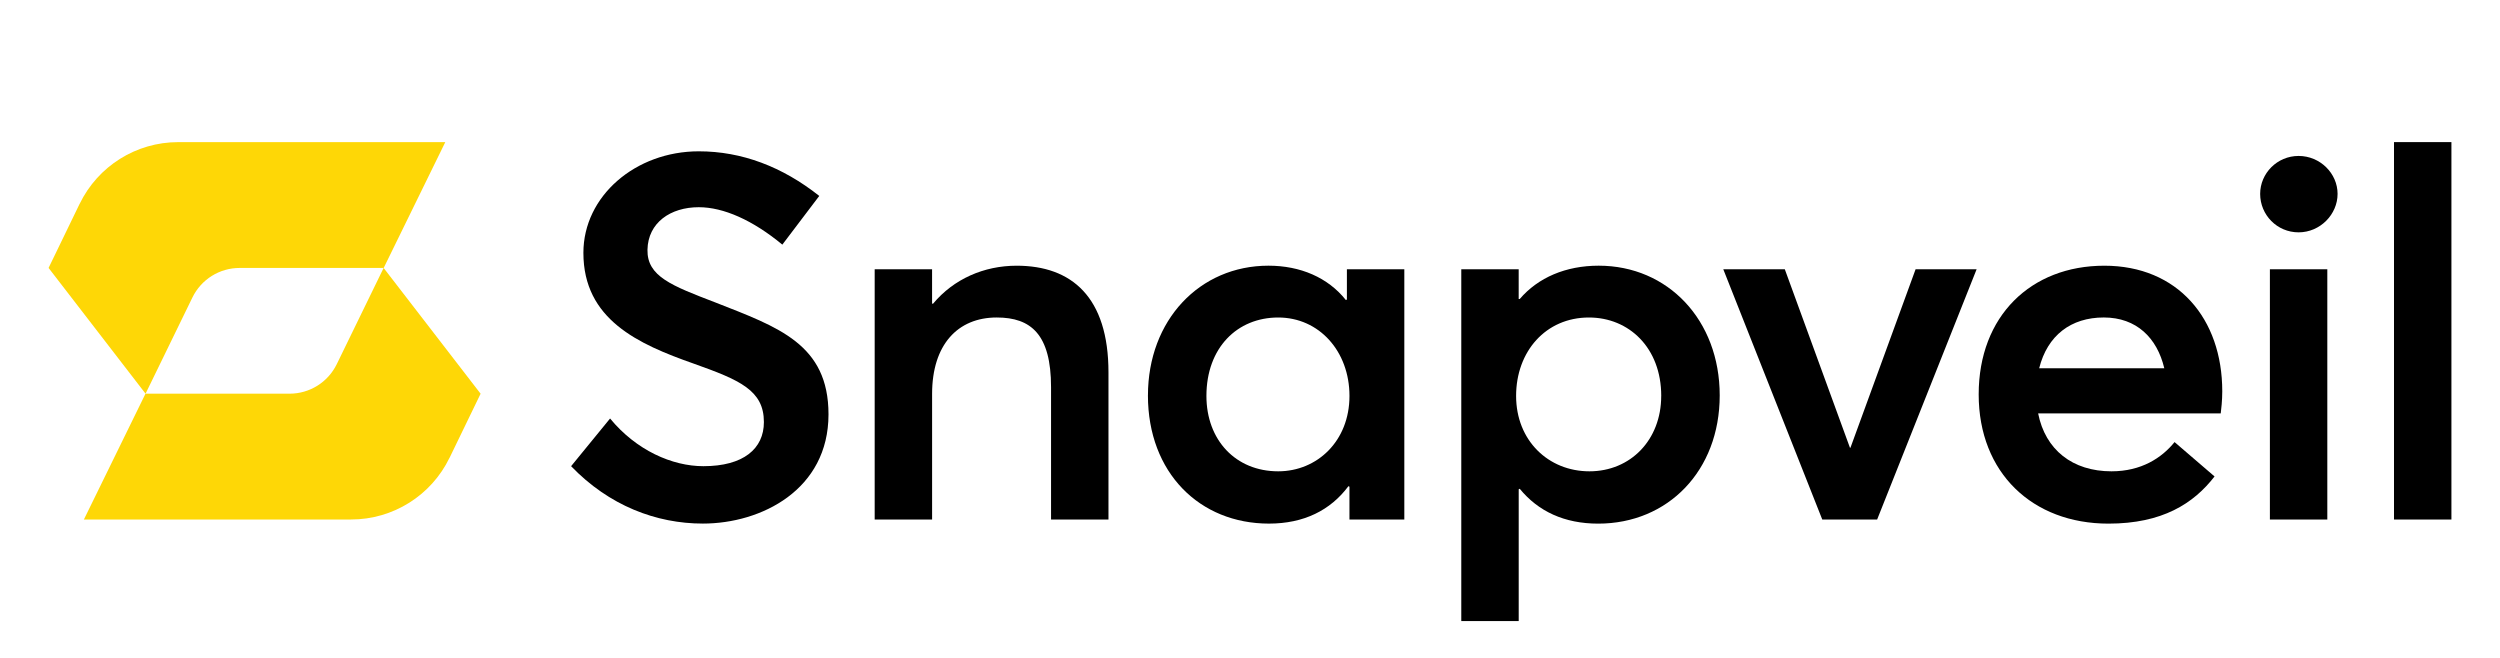 <?xml version="1.0" encoding="UTF-8"?>
<svg id="Layer_1" data-name="Layer 1" xmlns="http://www.w3.org/2000/svg" viewBox="200 80 950 250">
  <g>
    <path d="M417.02,257.15l14.81-18.12c9.94,12.08,23.58,18.12,35.46,18.12,15.2,0,22.99-6.62,22.99-16.76,0-12.08-9.16-15.98-26.69-22.22-21.05-7.4-41.9-16.76-41.9-42.09,0-21.63,19.87-38.58,43.84-38.58,16.37,0,31.76,5.85,45.79,16.95l-14.03,18.51c-11.3-9.35-22.41-14.22-31.76-14.22-10.72,0-19.29,5.85-19.49,16.17-.19,10.13,9.16,13.64,25.92,20.07,23.77,9.35,42.87,15.78,42.87,42.48,0,28.64-25.53,41.5-47.74,41.5-17.73,0-35.66-6.82-50.08-21.82Z"/>
    <path d="M532.37,182.33h21.82v13.06h.39c7.8-9.35,19.29-14.42,31.76-14.42,20.85,0,34.88,11.89,34.88,40.53v55.92h-21.82v-50.27c0-20.07-7.6-26.5-20.65-26.5-14.81,0-24.55,10.33-24.55,29.03v47.74h-21.82v-95.09Z"/>
    <path d="M636.22,230.26c0-28.64,19.68-49.3,45.79-49.3,12.08,0,22.61,4.48,29.42,13.06l.39-.2v-11.5h21.82v95.09h-20.85v-12.47l-.39-.19c-6.82,9.16-16.95,14.22-30.2,14.22-26.31,0-45.99-19.29-45.99-48.72ZM712.8,230.46c0-16.95-11.5-29.81-27.08-29.81s-27.28,11.5-27.28,29.81c0,16.76,11.11,28.64,27.28,28.64,14.81,0,27.08-11.5,27.08-28.64Z"/>
    <path d="M755.28,182.33h21.82v11.3h.39c7.01-8.18,17.54-12.67,30.01-12.67,26.31,0,45.99,20.66,45.99,49.3s-19.68,48.72-46.18,48.72c-12.86,0-22.8-4.68-29.81-13.25l-.39.19v50.08h-21.82v-133.67ZM831.27,230.46c0-18.32-12.27-29.81-27.48-29.81-16.37,0-27.67,12.86-27.67,29.81s12.27,28.64,27.86,28.64,27.28-11.89,27.28-28.64Z"/>
    <path d="M854.85,182.33h23.38l24.75,67.81h.19l24.75-67.81h23.19l-37.8,95.09h-20.85l-37.61-95.09Z"/>
    <path d="M1043.86,237.08h-69.37c2.73,13.84,13.06,22.02,27.87,22.02,11.3,0,19.1-5.07,23.97-11.11l15.2,13.06c-7.99,10.33-19.87,17.93-40.33,17.93-28.84,0-49.3-19.29-49.3-49.1s19.88-48.91,47.74-48.91,44.82,20.07,44.82,47.74c0,3.51-.39,6.82-.58,8.38ZM974.88,219.93h47.55c-2.73-11.5-10.52-19.29-22.99-19.29s-21.43,6.82-24.55,19.29Z"/>
    <path d="M1058.86,153.68c0-7.79,6.43-14.42,14.61-14.42s14.81,6.63,14.81,14.42-6.62,14.61-14.81,14.61-14.61-6.62-14.61-14.61ZM1062.56,182.33h21.82v95.09h-21.82v-95.09Z"/>
    <path d="M1109.72,134h21.82v143.42h-21.82v-143.42Z"/>
  </g>
  <g>
    <path d="M230.26,157.45l-11.8,24.36,36.85,47.79h0l17.82-36.58c3.34-6.85,10.29-11.2,17.92-11.2h54.75l23.41-47.81h-101.52c-15.94,0-30.47,9.11-37.42,23.45Z" fill="#fed706"/>
    <path d="M370.83,253.97l11.8-24.36-36.85-47.79h0l-17.82,36.58c-3.34,6.85-10.29,11.2-17.92,11.2h-54.75l-23.41,47.81h101.52c15.94,0,30.47-9.11,37.42-23.45Z" fill="#fed706"/>
  </g>
</svg>